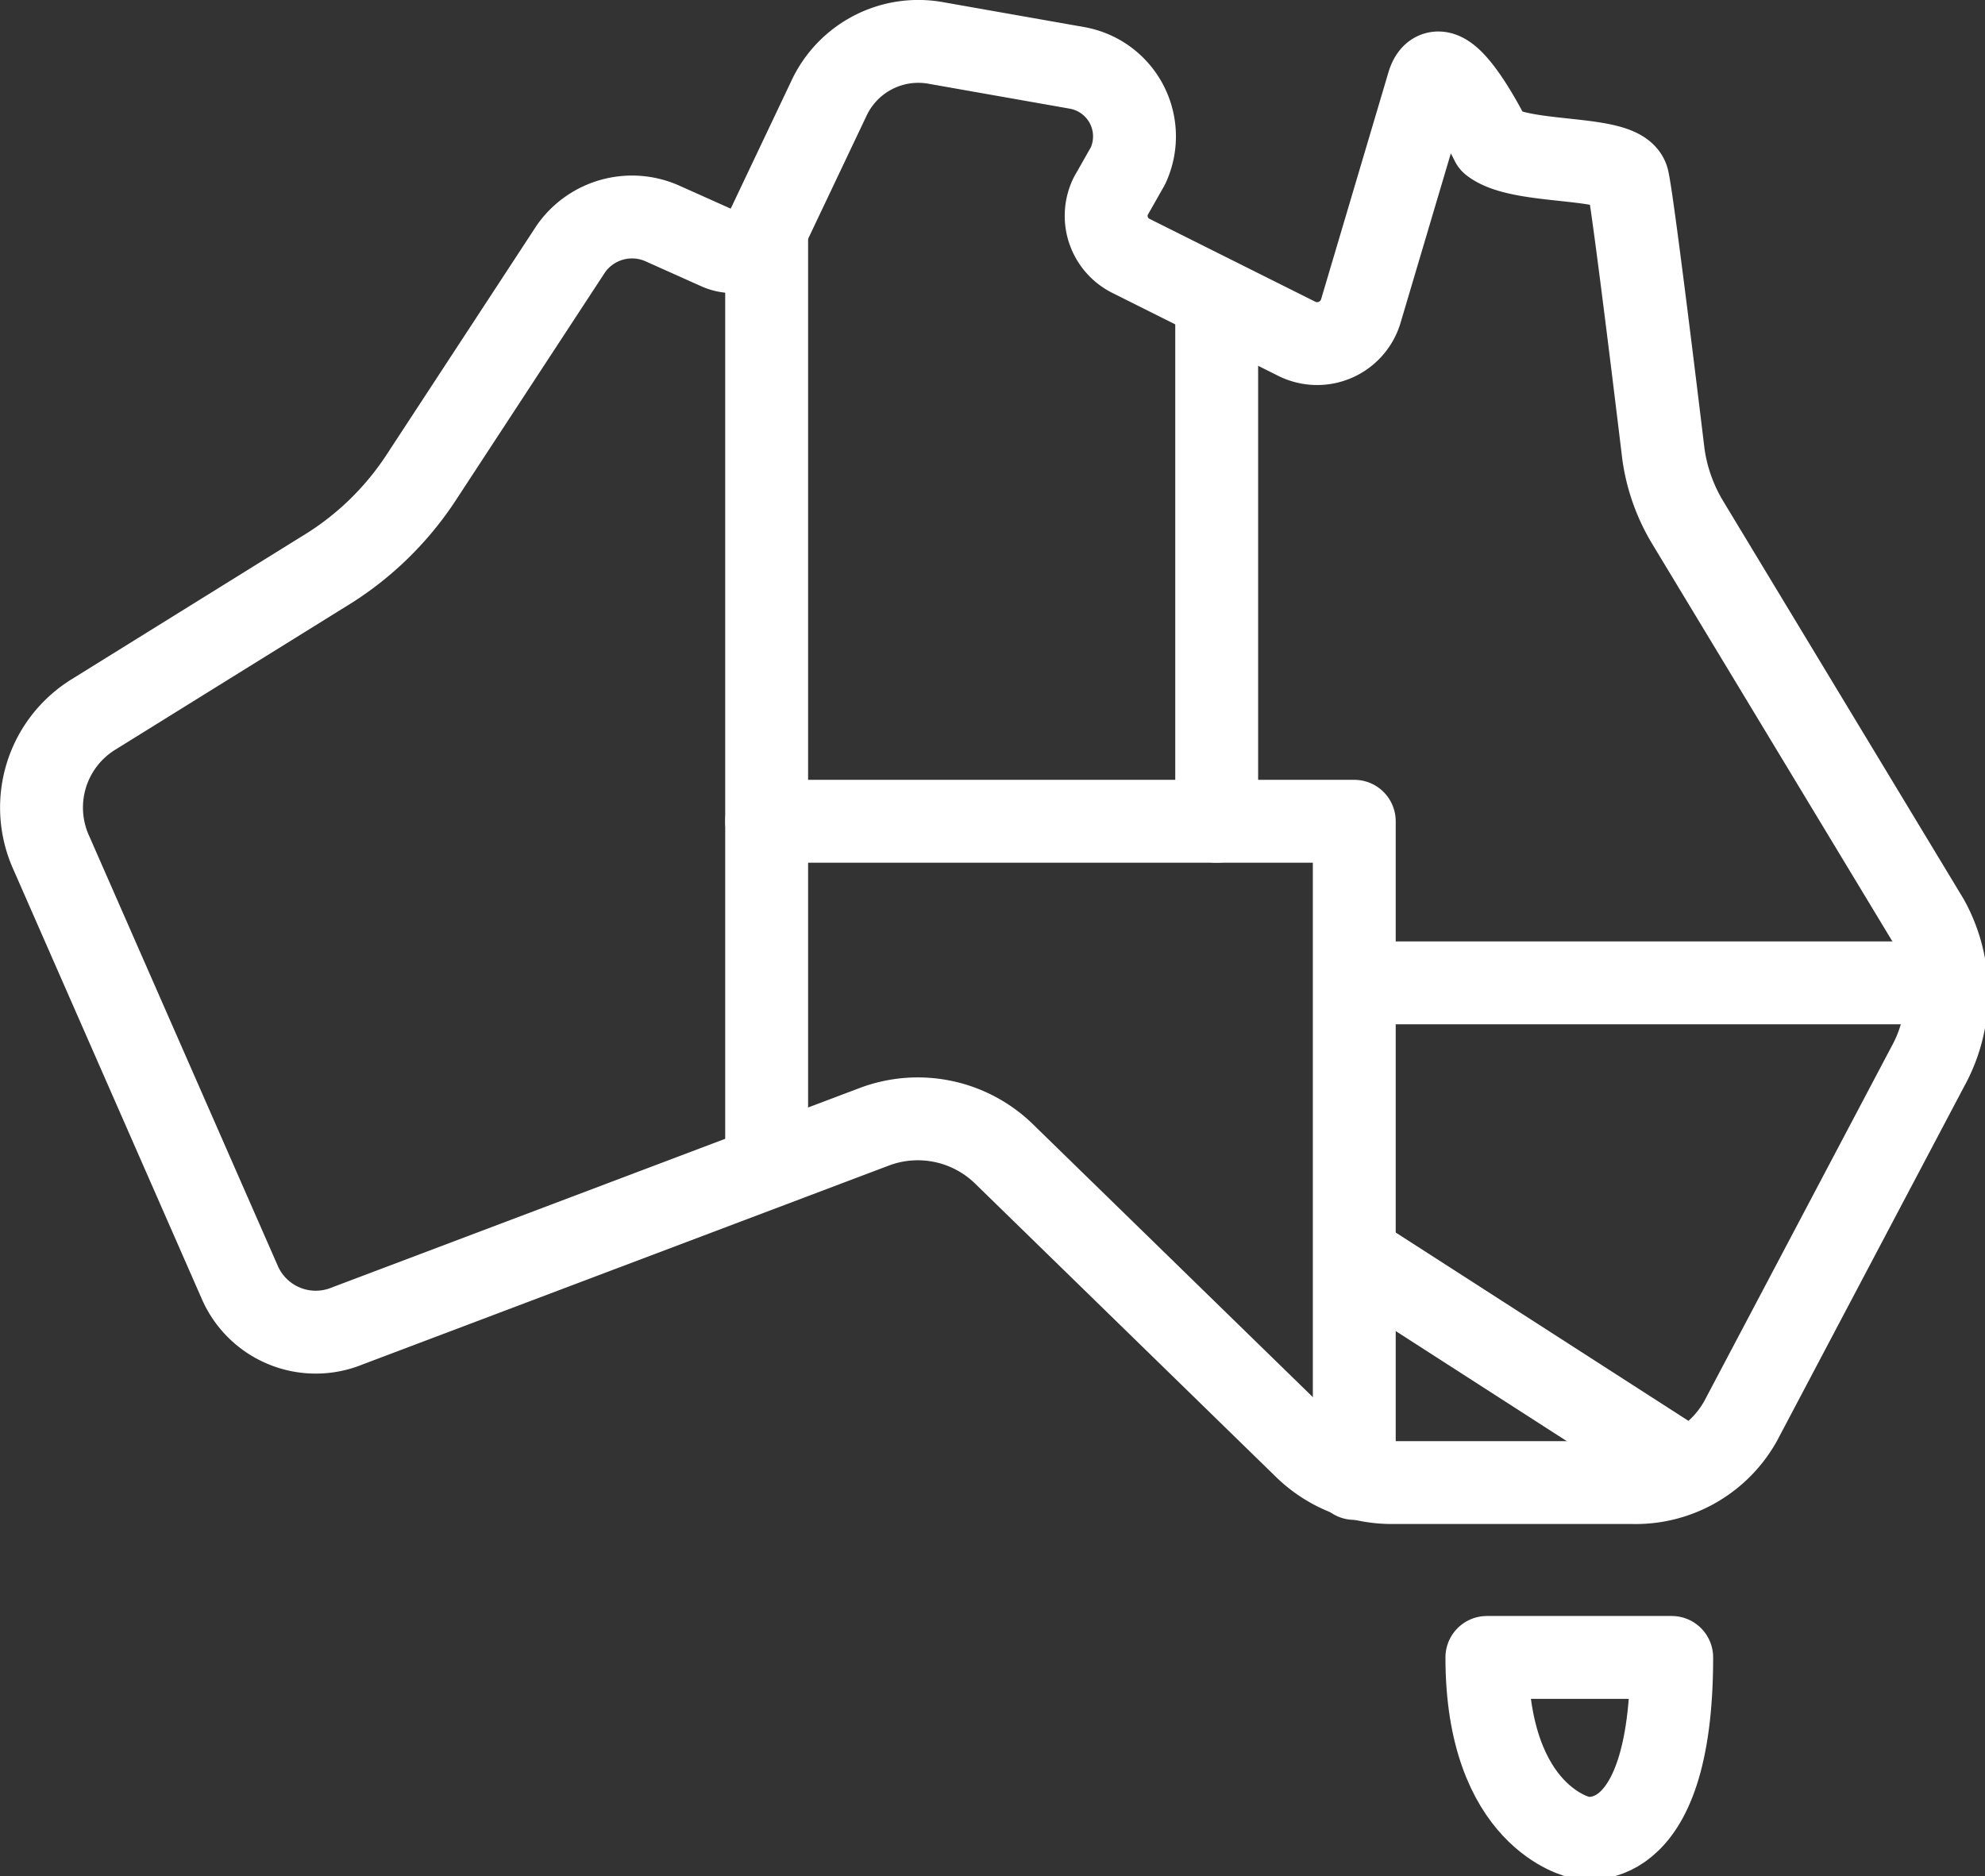 <svg xmlns="http://www.w3.org/2000/svg" viewBox="0 0 23.95 22.64"><rect x="0" y="0" width="23.95" height="22.64" fill="#333333" stroke="none"/><g id="e9e741a6-b474-413d-bf4e-6b0a37e82f9d" data-name="Layer 2"><g id="b1bf8083-c6b8-4057-9de1-bf7702e341aa" data-name="Layer 1"><path d="M.61,10.27,2.9,15.49A1,1,0,0,0,4.19,16l6.35-2.4a1.49,1.49,0,0,1,1.58.33l3.61,3.52a1.5,1.5,0,0,0,1.06.44H19.7A1.45,1.45,0,0,0,21,17.15l2.26-4.28a1.83,1.83,0,0,0,0-1.77L20.36,6.3a2.18,2.18,0,0,1-.29-.82s-.36-3-.43-3.31S18.36,2,18,1.72c0,0-.61-1.25-.77-.7l-.81,2.73a.55.55,0,0,1-.77.34l-2-1a.54.54,0,0,1-.25-.72L13.61,2A.84.84,0,0,0,13,.82L11.3.52a1.19,1.19,0,0,0-1.3.67L9.25,2.77A.44.44,0,0,1,8.67,3L8,2.7A.9.9,0,0,0,6.89,3L5.07,5.78A3.68,3.68,0,0,1,3.9,6.9L1.13,8.62A1.32,1.32,0,0,0,.61,10.27Z" fill="none" stroke="#fff" stroke-linecap="round" stroke-linejoin="round"></path><path d="M17.94,20h2.23c0,2.48-1.11,2.17-1.11,2.17S17.94,21.94,17.94,20Z" fill="none" stroke="#fff" stroke-linecap="round" stroke-linejoin="round"></path><line x1="9.25" y1="2.77" x2="9.25" y2="13.75" fill="none" stroke="#fff" stroke-linecap="round" stroke-linejoin="round"></line><line x1="14.68" y1="3.61" x2="14.68" y2="9.91" fill="none" stroke="#fff" stroke-linecap="round" stroke-linejoin="round"></line><polyline points="9.25 9.91 16.34 9.91 16.34 17.84" fill="none" stroke="#fff" stroke-linecap="round" stroke-linejoin="round"></polyline><line x1="16.69" y1="11.86" x2="23.3" y2="11.86" fill="none" stroke="#fff" stroke-linecap="round" stroke-linejoin="round"></line><line x1="20.17" y1="17.61" x2="16.58" y2="15.3" fill="none" stroke="#fff" stroke-linecap="round" stroke-linejoin="round"></line></g></g></svg>